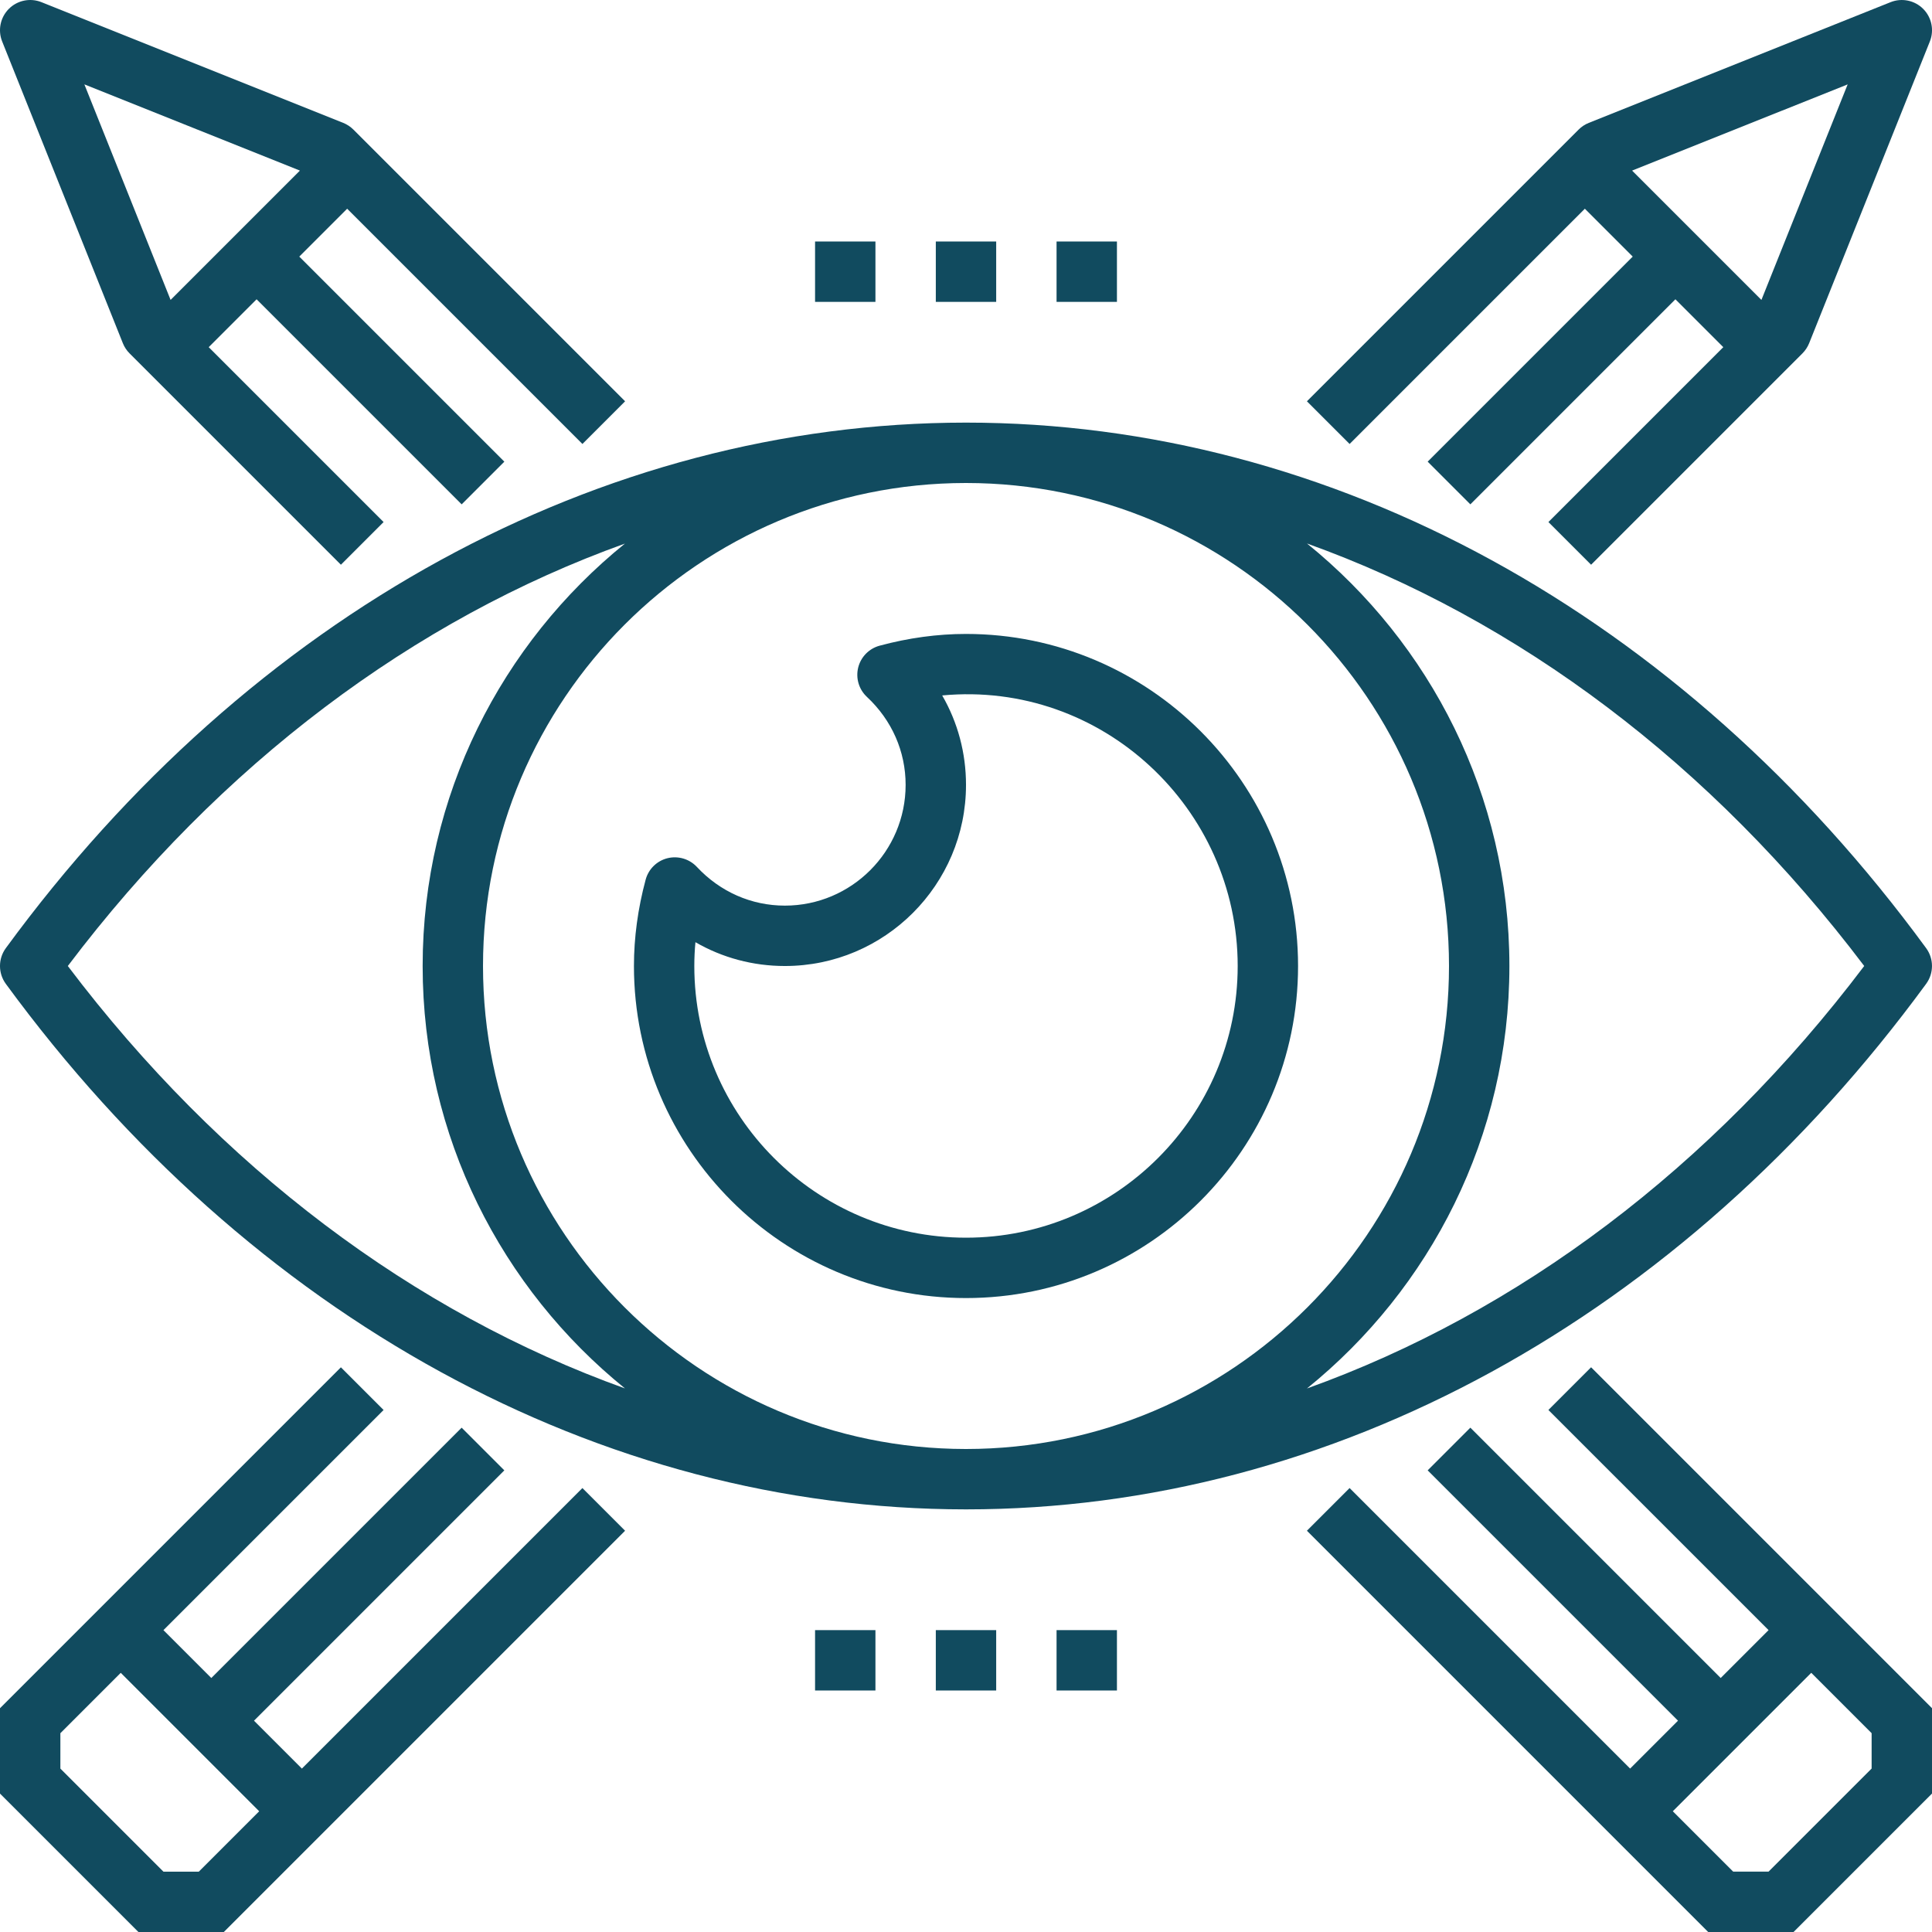 <?xml version="1.0" encoding="UTF-8"?>
<svg width="1200pt" height="1200pt" version="1.1" viewBox="0 0 1200 1200" xmlns="http://www.w3.org/2000/svg">
 <g fill="#114b5f">
  <path d="m187.5 1098.5-29.738-29.738 155.49-155.49-26.512-26.512-155.49 155.49-29.738-29.738 136.74-136.74-26.512-26.512-211.74 211.74v53.023l85.988 85.988h53.023l249.24-249.24-26.512-26.512zm-64.012 64.012h-21.977l-64.012-64.012v-21.977l37.5-37.5 85.988 85.988z"/>
  <path d="m984.38 129.64 29.738 29.738-127.37 127.37 26.512 26.512 127.37-127.37 29.738 29.738-108.62 108.62 26.512 26.512 131.25-131.25c1.801-1.801 3.207-3.938 4.164-6.281l75-187.5c2.773-6.973 1.141-14.922-4.164-20.23-5.324-5.324-13.273-6.918-20.211-4.164l-187.5 75c-2.363 0.938-4.5 2.363-6.301 4.164l-168.75 168.75 26.512 26.512zm109.67 56.645-80.324-80.324 133.89-53.551z"/>
  <path d="m961.74 875.76 136.75 136.74-29.738 29.738-155.49-155.49-26.512 26.512 155.49 155.49-29.738 29.738-174.24-174.24-26.512 26.512 249.24 249.24h53.023l85.988-85.988v-53.023l-211.74-211.75zm200.76 222.73-64.012 64.012h-21.977l-37.5-37.5 85.988-85.988 37.5 37.5z"/>
  <path d="m76.332 213.23c0.938 2.344 2.363 4.5 4.164 6.281l131.25 131.25 26.512-26.512-108.62-108.62 29.738-29.738 127.37 127.37 26.512-26.512-127.37-127.37 29.738-29.738 146.12 146.12 26.512-26.512-168.75-168.75c-1.801-1.801-3.938-3.207-6.281-4.164l-187.5-75c-6.973-2.773-14.941-1.141-20.23 4.164-5.305 5.309-6.938 13.258-4.16 20.234zm109.95-107.27-80.324 80.324-53.551-133.88z"/>
  <path d="m599.87 937.5h0.133 0.02 0.039c227.1 0 444.45-118.99 596.3-326.42 4.836-6.602 4.836-15.562 0-22.164-151.86-207.45-369.21-326.42-596.29-326.42h-0.039-0.02-0.133c-227.13 0.074-444.45 119.04-596.27 326.42-4.82 6.602-4.82 15.562 0 22.164 151.82 207.38 369.13 326.34 596.25 326.42zm0.152-637.5c165.41 0.02 299.98 134.59 299.98 300s-134.57 299.98-299.98 300h-0.148c-165.36-0.074-299.87-134.62-299.87-300s134.51-299.93 299.87-300h0.152zm557.87 300c-94.855 125.49-215.02 215.38-346.12 262.41 76.594-61.914 125.74-156.49 125.74-262.41s-49.145-200.49-125.72-262.43c131.08 47.043 251.23 136.93 346.11 262.43zm-769.74-262.37c-76.539 61.93-125.64 156.48-125.64 262.37s49.125 200.44 125.66 262.37c-131.1-47.062-251.21-136.91-346.05-262.37 94.836-125.46 214.95-215.3 346.03-262.37z"/>
  <path d="m600 806.25c113.72 0 206.25-92.531 206.25-206.25s-92.531-206.25-206.25-206.25c-17.68 0-35.738 2.457-53.645 7.293-6.582 1.781-11.664 6.977-13.312 13.574-1.633 6.617 0.43 13.594 5.418 18.242 15.488 14.441 24.039 33.867 24.039 54.641 0 41.363-33.637 75-75 75-20.773 0-40.199-8.551-54.656-24.039-4.648-4.969-11.605-7.031-18.242-5.418-6.602 1.648-11.793 6.731-13.574 13.312-4.82 17.906-7.277 35.965-7.277 53.645 0 113.72 92.531 206.25 206.25 206.25zm-168.05-221.04c16.742 9.676 35.719 14.793 55.555 14.793 62.043 0 112.5-50.457 112.5-112.5 0-19.836-5.117-38.812-14.793-55.555 99.242-9.301 183.54 70.105 183.54 168.05 0 93.055-75.695 168.75-168.75 168.75-93.039 0-168.75-75.695-168.75-168.75 0-4.894 0.227-9.824 0.695-14.793z"/>
  <path d="m506.25 150h37.5v37.5h-37.5z"/>
  <path d="m581.25 150h37.5v37.5h-37.5z"/>
  <path d="m656.25 150h37.5v37.5h-37.5z"/>
  <path d="m506.25 1012.5h37.5v37.5h-37.5z"/>
  <path d="m581.25 1012.5h37.5v37.5h-37.5z"/>
  <path d="m656.25 1012.5h37.5v37.5h-37.5z"/>
 </g>
</svg>
